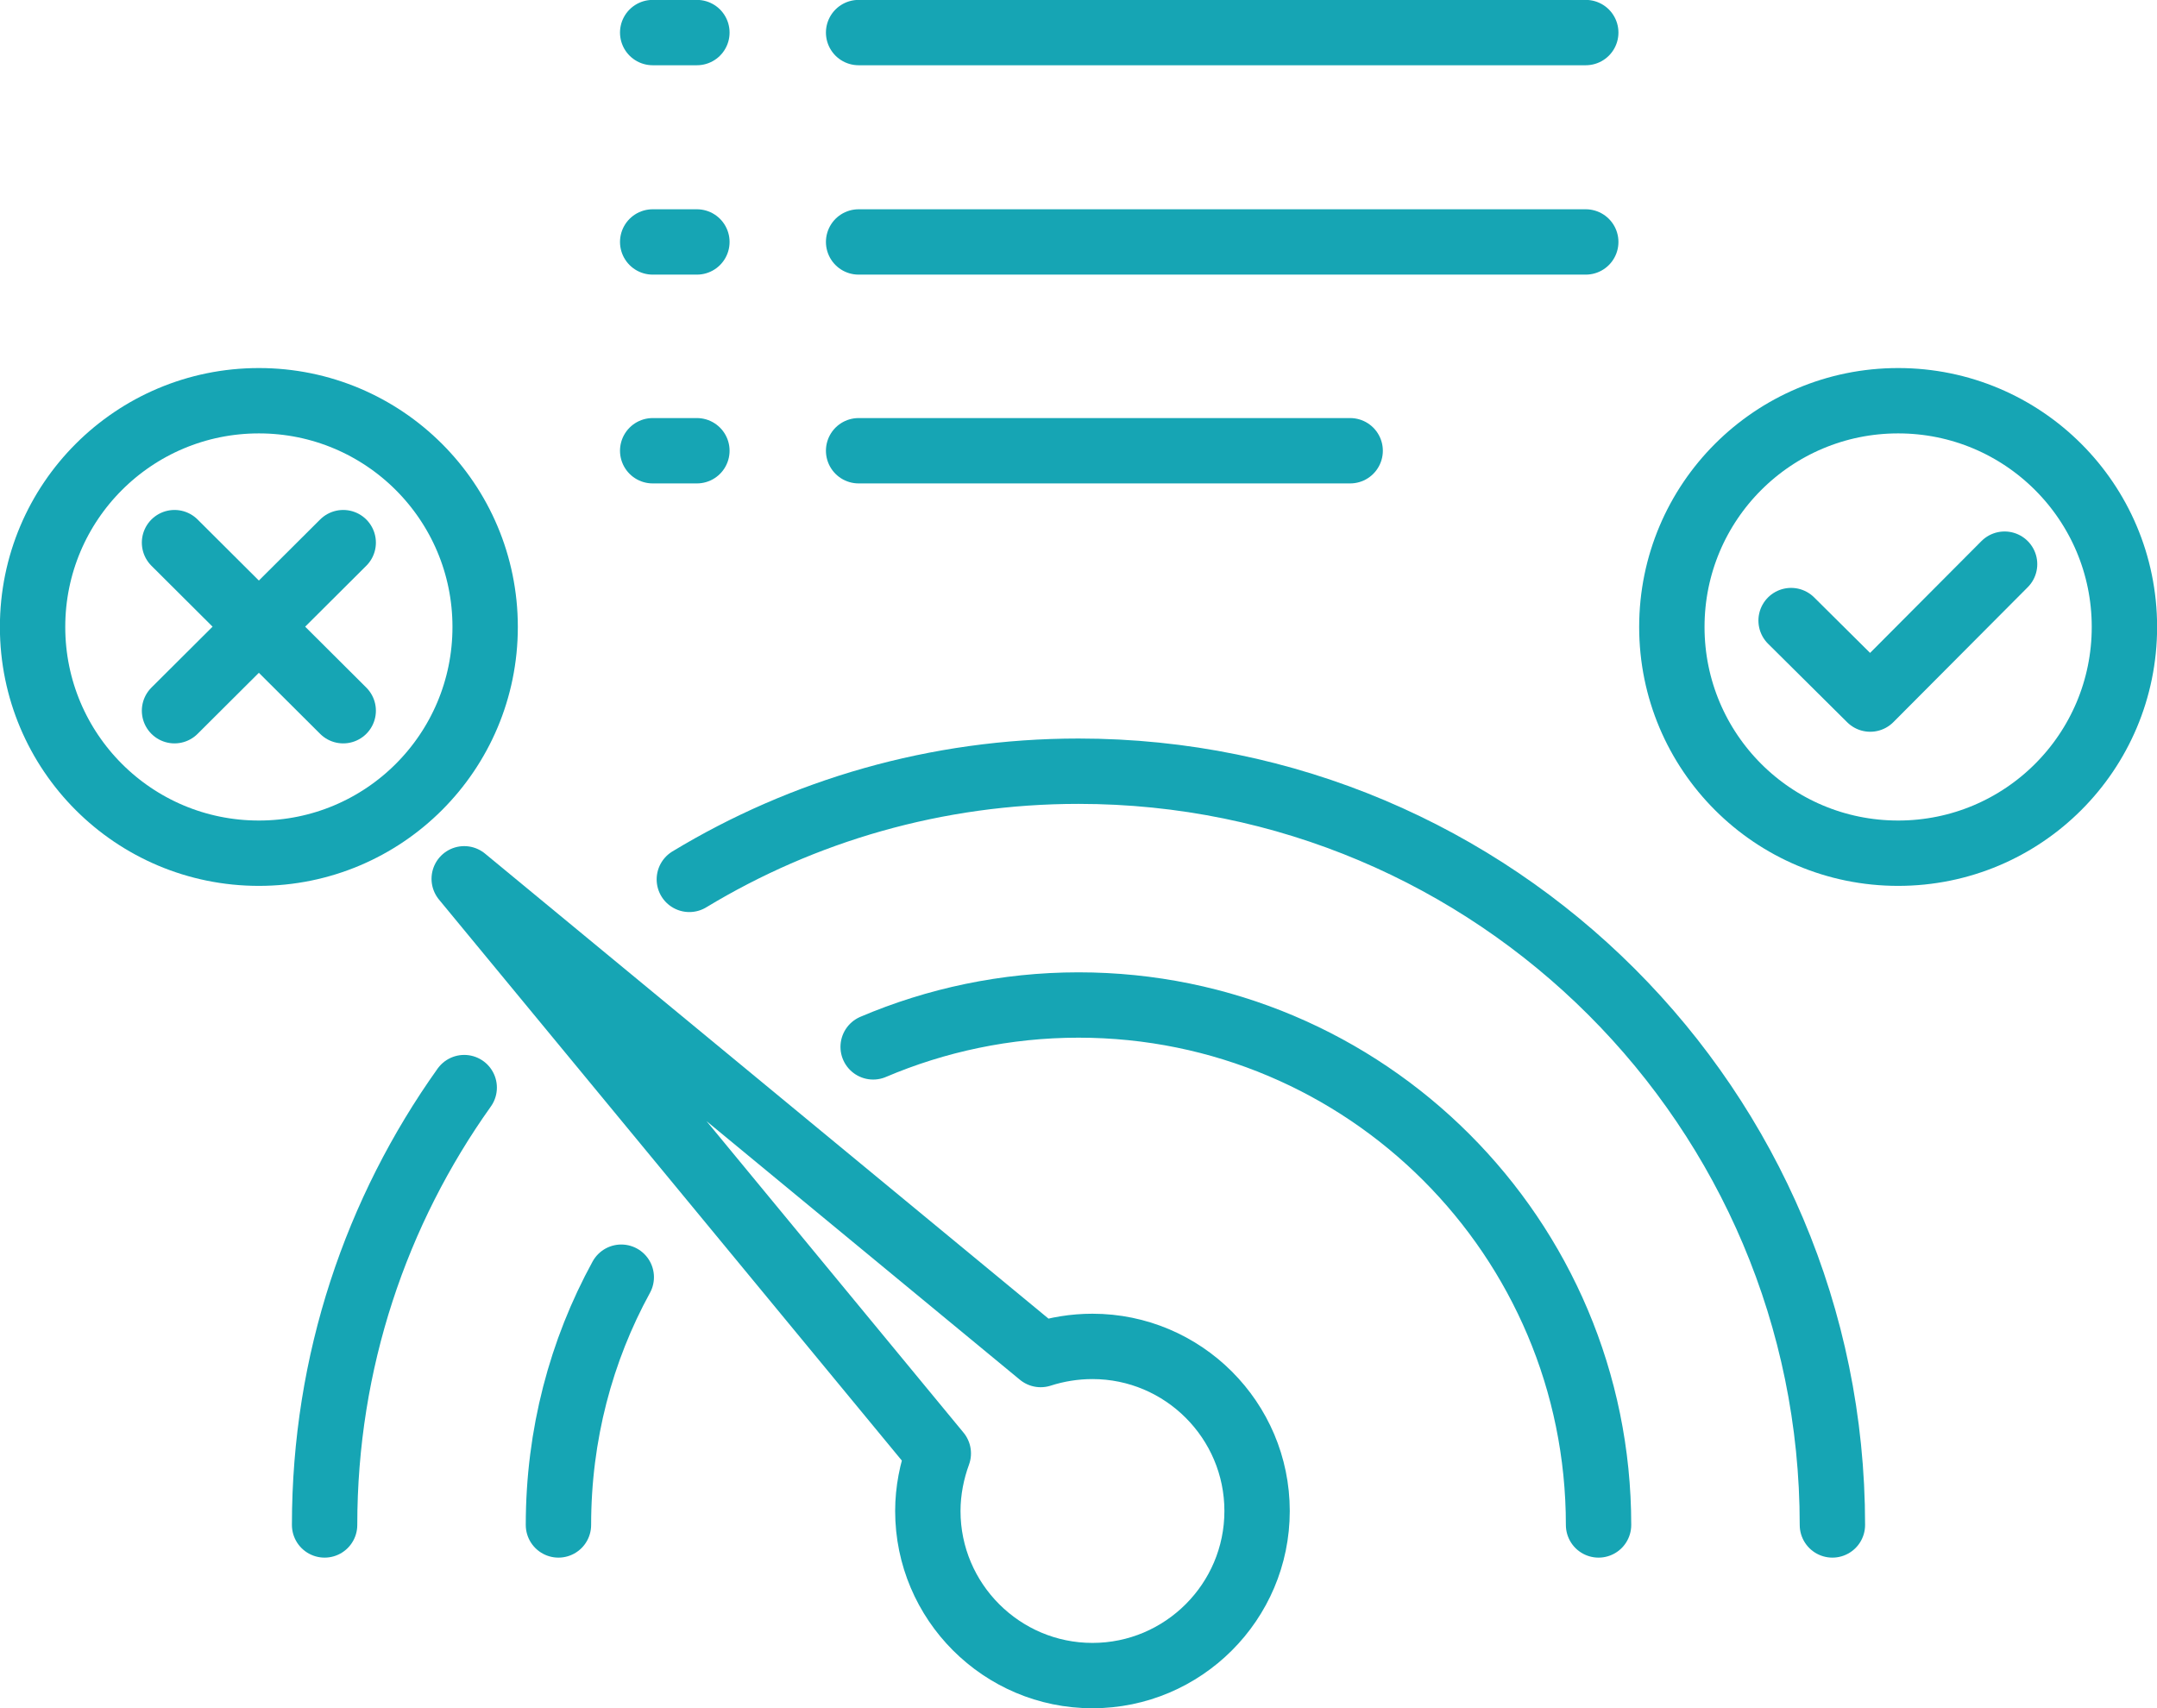 <?xml version="1.0" encoding="utf-8"?>
<!-- Generator: Adobe Illustrator 27.8.1, SVG Export Plug-In . SVG Version: 6.00 Build 0)  -->
<svg version="1.1" id="レイヤー_1" xmlns="http://www.w3.org/2000/svg" xmlns:xlink="http://www.w3.org/1999/xlink" x="0px"
	 y="0px" viewBox="0 0 370.8 293.7" style="enable-background:new 0 0 370.8 293.7;" xml:space="preserve">
<style type="text/css">
	.st0{fill:none;stroke:#16A5B4;stroke-width:11.236;stroke-linecap:round;stroke-linejoin:round;stroke-miterlimit:10;}
</style>
<path class="st0" d="M79.8,187c-15.1,21.2-24,47.1-24,75.2"/>
<path class="st0" d="M315,262.2c0-71.6-58-129.6-129.6-129.6c-24.5,0-47.4,6.8-66.9,18.6"/>
<path class="st0" d="M79.8,151.1l99.1,81.8c2.8-0.9,5.8-1.4,8.9-1.4c15.6,0,28.3,12.7,28.3,28.3c0,15.6-12.7,28.3-28.3,28.3
	c-15.6,0-28.3-12.7-28.3-28.3c0-3.5,0.7-6.9,1.8-9.9L79.8,151.1z"/>
<path class="st0" d="M365.2,107.8c0,21.5-17.4,38.9-38.9,38.9c-21.5,0-38.9-17.4-38.9-38.9c0-21.5,17.4-38.9,38.9-38.9
	C347.8,68.9,365.2,86.3,365.2,107.8z"/>
<path class="st0" d="M83.4,107.8c0,21.5-17.4,38.9-38.9,38.9c-21.5,0-38.9-17.4-38.9-38.9c0-21.5,17.4-38.9,38.9-38.9
	C66,68.9,83.4,86.3,83.4,107.8z"/>
<path class="st0" d="M106.8,219.6C99.9,232.2,96,246.7,96,262.2"/>
<path class="st0" d="M274.8,262.2c0-49.4-40-89.4-89.4-89.4c-12.5,0-24.5,2.6-35.3,7.2"/>
<line class="st0" x1="30" y1="93.3" x2="59" y2="122.2"/>
<line class="st0" x1="30" y1="122.2" x2="59" y2="93.3"/>
<polyline class="st0" points="307.9,106.7 321.5,120.2 344.6,97 "/>
<line class="st0" x1="147.6" y1="5.6" x2="272.6" y2="5.6"/>
<line class="st0" x1="147.6" y1="77.5" x2="232.1" y2="77.5"/>
<line class="st0" x1="147.6" y1="41.6" x2="272.6" y2="41.6"/>
<line class="st0" x1="112.2" y1="5.6" x2="119.8" y2="5.6"/>
<line class="st0" x1="112.2" y1="77.5" x2="119.8" y2="77.5"/>
<line class="st0" x1="112.2" y1="41.6" x2="119.8" y2="41.6"/>
</svg>
